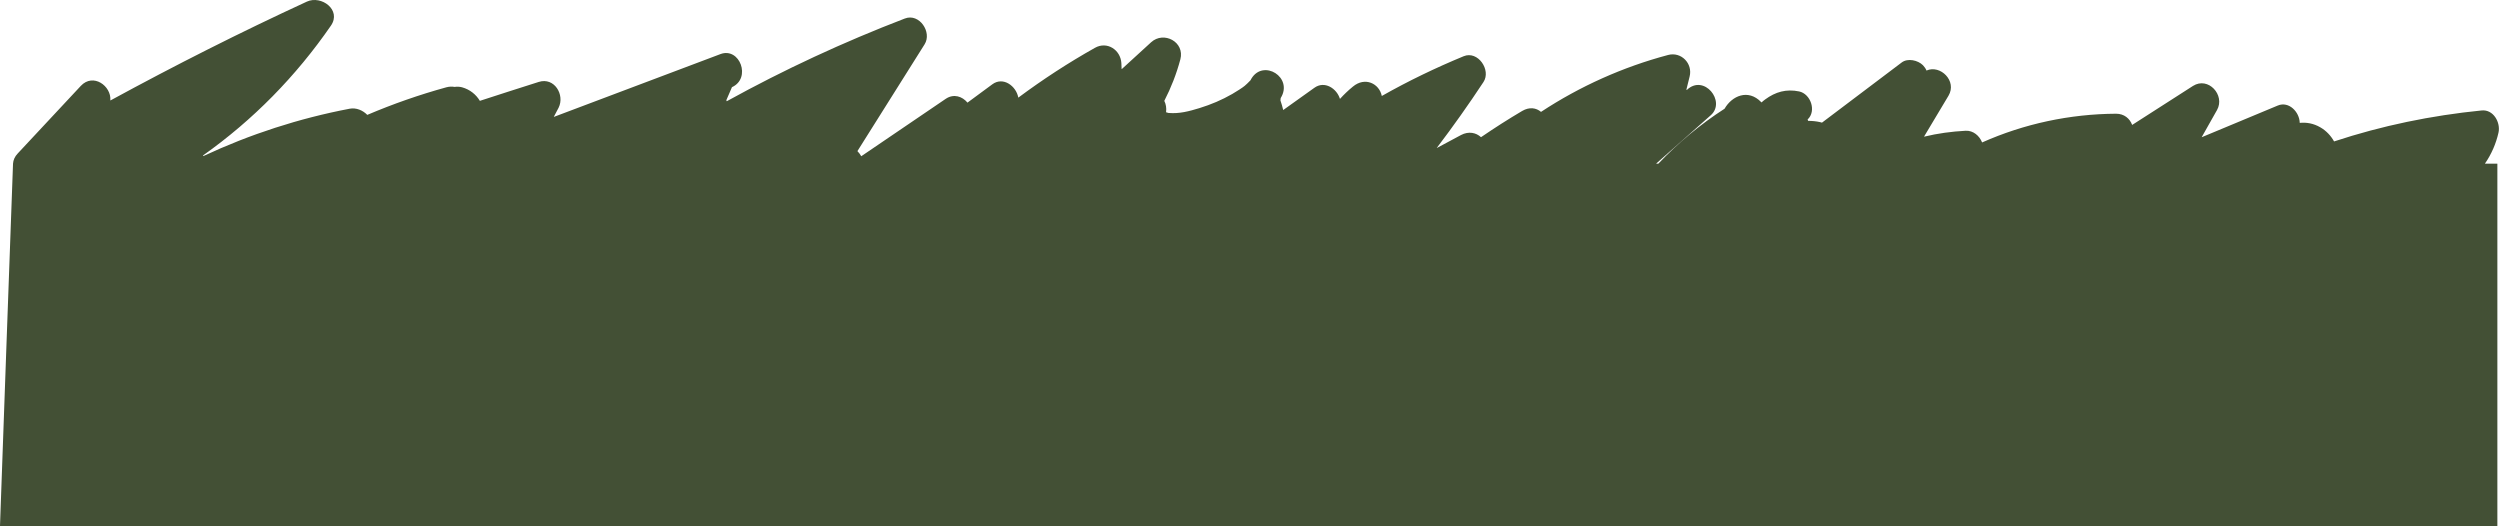 <?xml version="1.0" encoding="UTF-8"?> <svg xmlns="http://www.w3.org/2000/svg" width="1996" height="420" viewBox="0 0 1996 420" fill="none"> <path d="M1981.3 88.193C1941.2 92.193 1901.8 100.293 1863.6 112.893H1863.5C1861 108.393 1857.3 104.393 1852.6 101.693C1847.1 98.493 1841.6 97.593 1836.2 98.093C1836.2 98.093 1836.1 98.093 1836.1 97.993C1835.9 89.493 1827.5 80.493 1818.5 84.293C1798.3 92.693 1778.2 101.093 1758 109.493C1757.9 109.493 1757.9 109.493 1757.9 109.393C1762 102.193 1766 94.993 1770.1 87.793C1776.7 75.993 1763.1 60.893 1750.9 68.593L1702.4 99.693H1702.3C1700.4 94.593 1695.9 90.793 1689.5 90.793C1652.6 90.993 1616.1 98.793 1582.6 113.693H1582.5C1580.4 108.393 1575.4 104.093 1569.4 104.393C1558.1 104.993 1547.1 106.493 1536.3 109.093C1536.2 109.093 1536.2 108.993 1536.2 108.993C1542.7 98.093 1549.2 87.193 1555.7 76.393C1562.7 64.593 1549.1 51.493 1538.2 56.293H1538.1C1537.5 54.793 1536.5 53.393 1535.3 52.093C1531.3 48.093 1523.2 46.193 1518.3 49.893C1497.1 65.893 1475.9 81.893 1454.7 97.893C1454.7 97.893 1454.7 97.893 1454.6 97.893C1454.1 97.793 1453.6 97.593 1453.1 97.493C1450 96.793 1446.8 96.493 1443.6 96.493C1443.3 95.693 1443.5 96.293 1443.2 95.393C1450.5 88.593 1445.6 74.893 1436.4 72.993C1426.2 70.893 1417.6 73.293 1409.3 79.393C1408.3 80.093 1407.4 80.893 1406.4 81.793C1406.3 81.693 1406.2 81.593 1406.1 81.493C1395.7 70.793 1382.8 76.493 1376.9 86.793C1357.5 99.293 1339.8 114.093 1324 130.693C1324 130.693 1324 130.693 1323.9 130.693H1322.2C1336.8 117.793 1351.3 104.893 1365.9 91.993C1378.3 80.993 1360.4 58.793 1346.8 71.793C1346.4 71.593 1346.8 71.793 1346.4 71.593C1347.3 68.093 1348.1 64.593 1349 61.093C1351.6 50.693 1342.3 41.093 1331.8 43.893C1295.7 53.493 1261.4 68.893 1230.4 89.293H1230.3C1226.5 86.093 1221.1 85.193 1215.3 88.593C1204.1 95.193 1193.2 102.193 1182.5 109.493H1182.4C1178.5 105.893 1172.6 104.593 1166.5 107.793C1160.1 111.193 1153.7 114.693 1147.3 118.093C1147.2 118.093 1147.1 118.093 1147.2 117.993C1160.2 100.893 1172.6 83.393 1184.4 65.493C1190.7 55.993 1180 40.193 1168.6 44.893C1146.1 54.193 1124.3 64.693 1103.3 76.593C1103.3 76.593 1103.2 76.593 1103.2 76.493C1101.2 66.793 1089.9 60.993 1080.1 69.193C1076.4 72.193 1073 75.493 1069.9 78.893H1069.8C1067.3 70.693 1057.6 64.193 1049.4 70.093C1041.1 75.993 1032.9 81.893 1024.6 87.793H1024.5C1023.9 85.293 1023.2 82.793 1022.3 80.193C1022.4 79.493 1022.5 78.993 1022.5 78.293C1032.8 61.793 1008.7 46.893 999.1 62.793C998.7 63.493 998.5 63.893 998.4 64.093C998.3 64.093 998.1 64.293 997.8 64.693C996.5 66.093 995.1 67.393 993.7 68.593C992.2 69.893 987 73.193 983.9 74.993C975.6 79.793 966.8 83.493 957.7 86.293C949.2 88.893 941.7 90.893 933.1 90.193C930.9 89.993 933.3 89.893 931 89.693C931 89.293 931 89.293 931 89.493C931.4 86.193 930.9 83.193 929.6 80.593C929.6 80.593 929.6 80.593 929.6 80.493C935 69.993 939.3 58.993 942.4 47.393C946.1 33.493 929.1 24.493 919 33.793C911.2 40.893 903.4 48.093 895.6 55.193C895.6 55.193 895.5 55.193 895.5 55.093C895.5 53.493 895.4 51.893 895.3 50.293C894.6 39.793 883.9 32.693 874.2 38.193C853 50.093 832.6 63.393 813.1 77.893H813C811.4 68.793 801 60.893 792.3 67.293C785.7 72.193 779.1 76.993 772.5 81.893H772.4C768.3 76.993 761.5 74.593 755.1 78.893C732.6 94.193 710.2 109.393 687.7 124.693H687.6C686.8 123.293 685.8 121.893 684.6 120.693V120.593L738.2 35.393C744.3 25.693 734 10.293 722.4 14.793C673.4 33.593 626 55.593 580.3 80.793H580.2C580.1 80.493 580 80.293 579.9 79.993C581.6 75.893 582.6 73.593 584.4 69.593C600.1 62.493 590.6 37.393 575.2 43.193C530.9 59.893 486.6 76.593 442.3 93.293C442.2 93.293 442.2 93.293 442.2 93.193C443.5 90.793 444.8 88.393 446 85.993C451.1 75.693 442.6 61.493 430.2 65.393C414.5 70.393 398.8 75.393 383.2 80.493H383.1C380.1 75.493 375.3 71.493 368.9 69.693C367 69.193 364.9 69.093 362.9 69.393C360.9 68.993 358.7 69.093 356.4 69.693C334.9 75.593 313.8 82.993 293.3 91.693H293.2C289.7 88.093 284.4 85.793 279.2 86.793C238.8 94.493 199.6 107.193 162.4 124.593C162.2 124.293 162.3 124.393 162.1 124.093C201.9 95.993 236.4 60.793 264.2 20.493C272.9 7.893 256.5 -4.007 245 1.293C191.9 25.793 139.6 52.193 88.2 80.193C88.1 80.193 88.1 80.193 88.1 80.093C89 68.693 74.4 57.993 64.5 68.593C47.7 86.593 30.9 104.593 14.1 122.593C11.8 124.993 10.6 127.793 10.4 130.593C10.3 130.693 0 419.893 0 419.893C0 419.893 0 419.993 0.1 419.993H1993.8C1993.8 419.993 1993.9 419.993 1993.9 419.893V130.793C1993.9 130.793 1993.9 130.693 1993.8 130.693H1984.1C1984 130.693 1984 130.593 1984 130.593C1989.1 123.193 1992.8 114.793 1994.8 105.893C1996.6 97.893 1990.8 87.193 1981.3 88.193Z" fill="#435035"></path> </svg> 